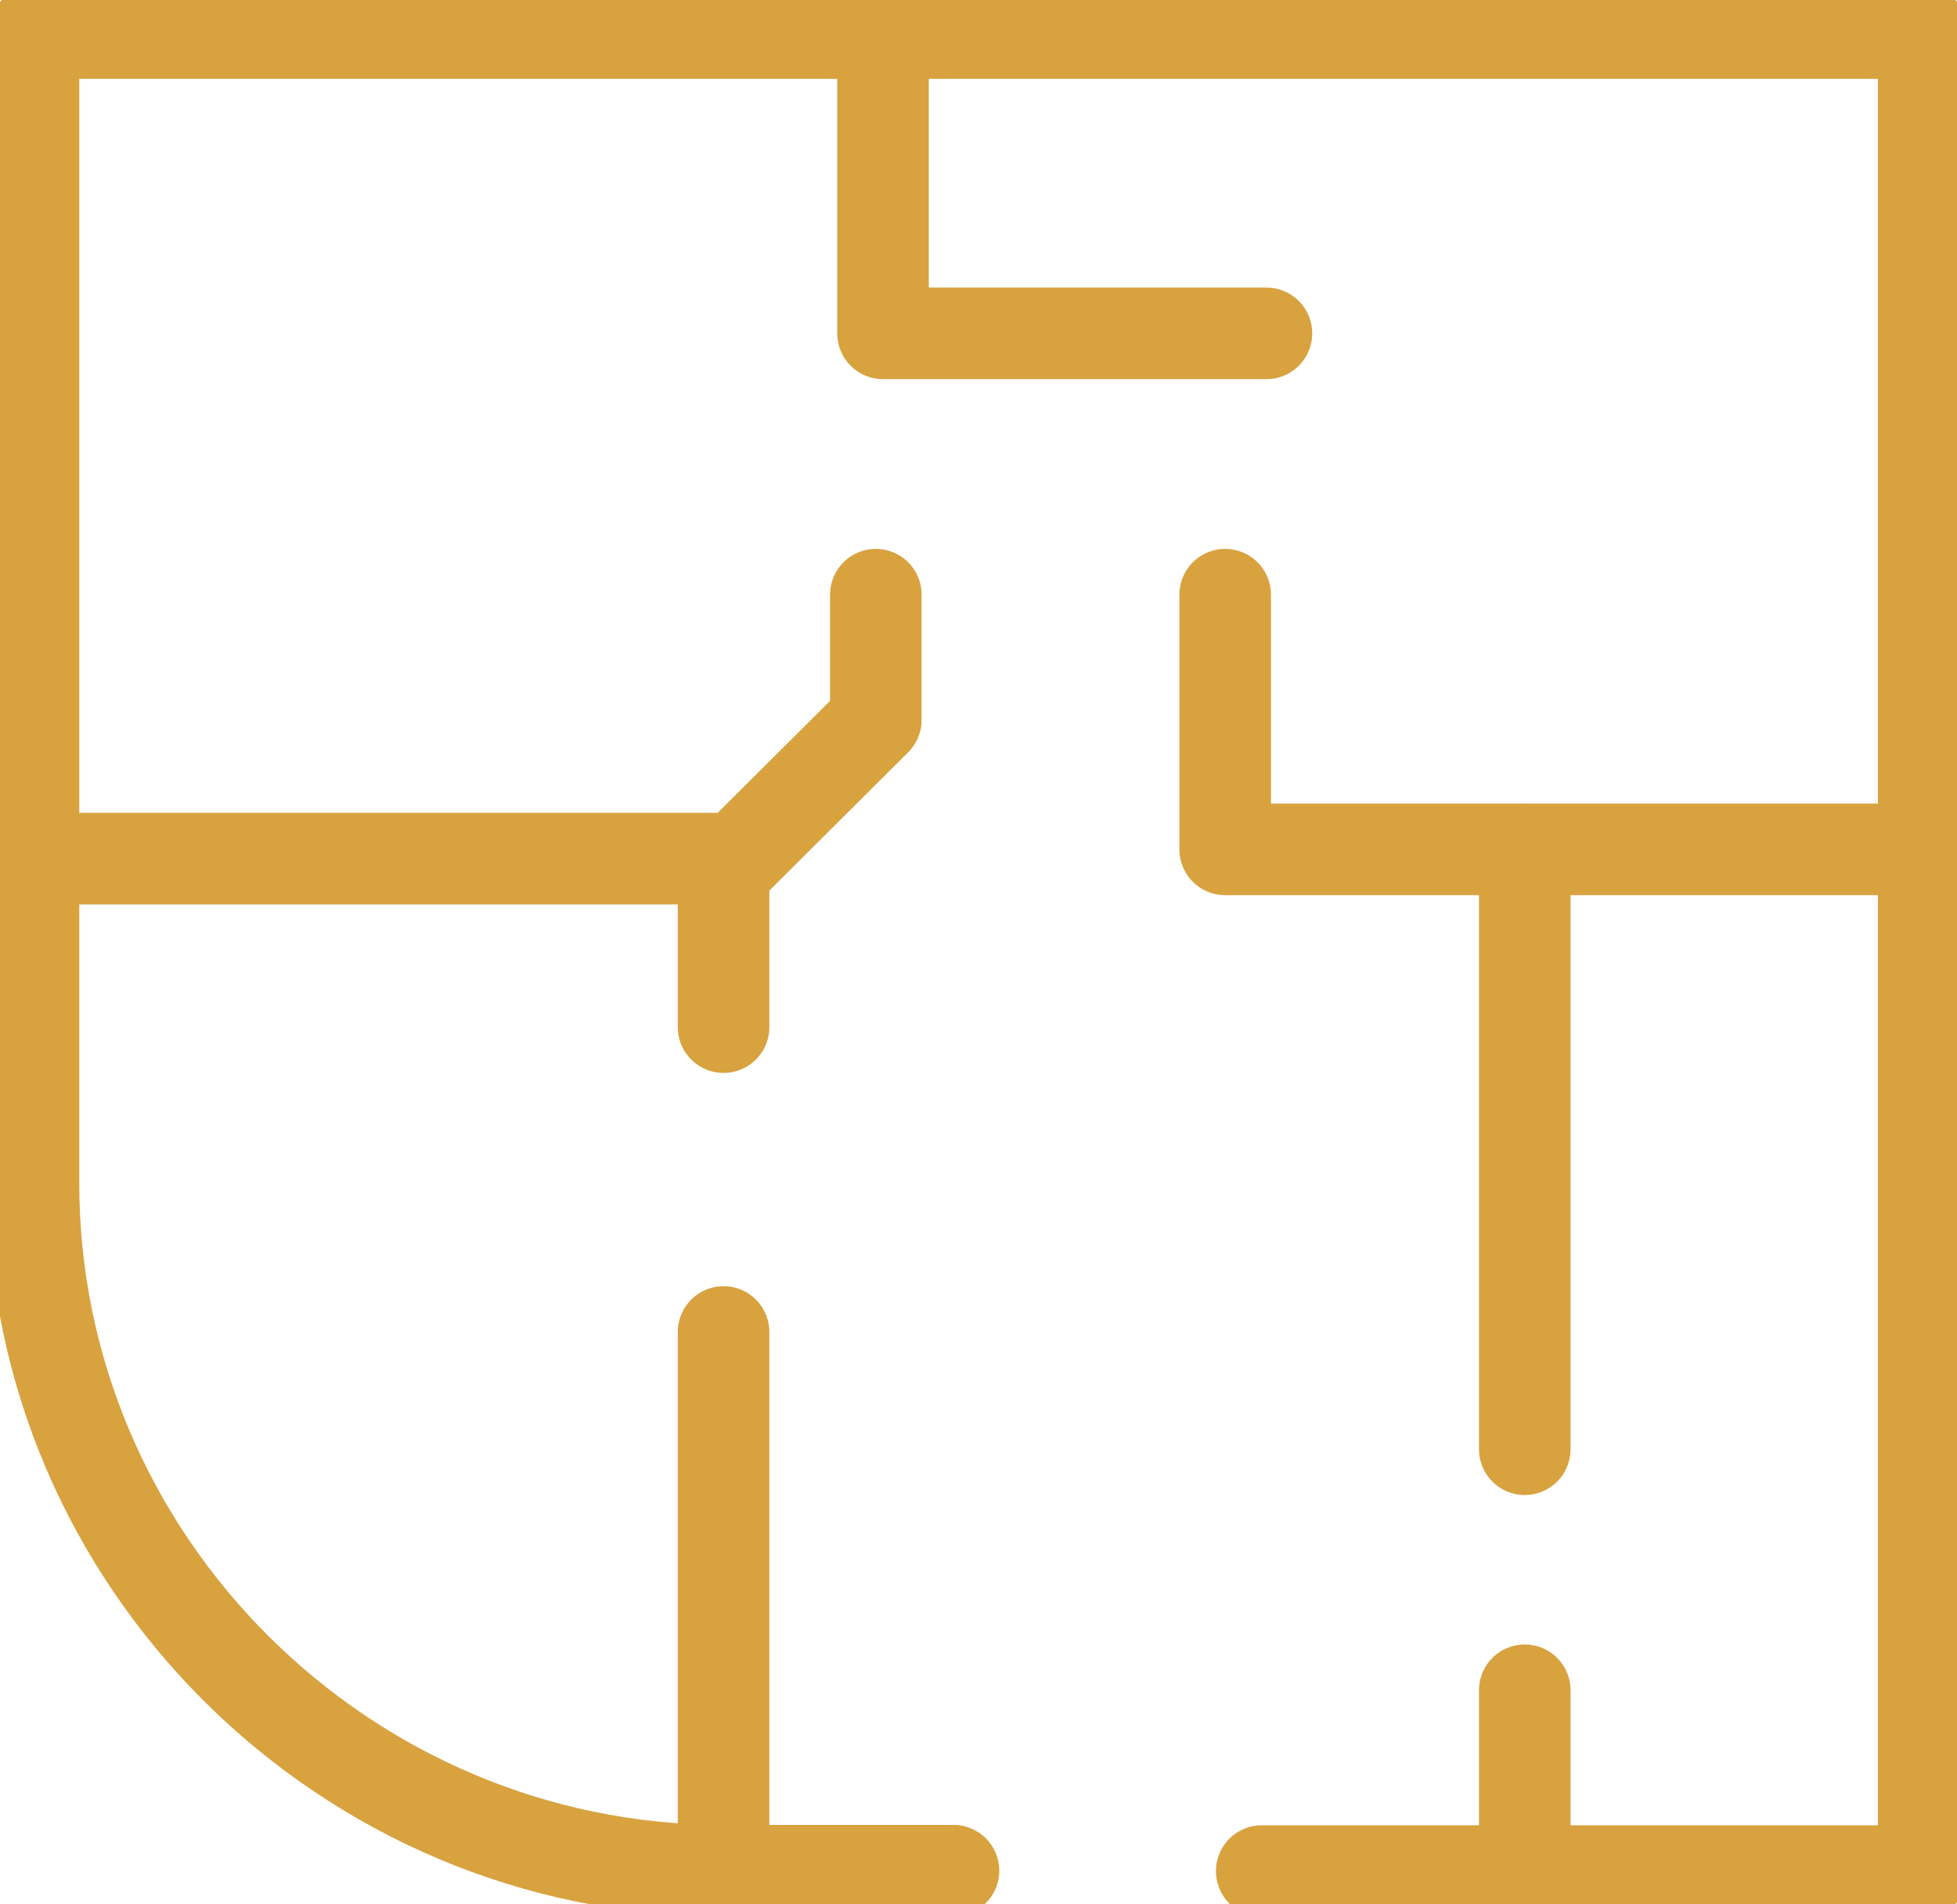 <svg width="37" height="36" viewBox="0 0 37 36" fill="none" xmlns="http://www.w3.org/2000/svg">
<g clip-path="url(#clip0_5601_3333)">
<path d="M23.855 35.371H36.37V0.625H0.633V22.364C0.633 29.511 6.508 35.364 13.682 35.364H18.027" stroke="#D8A23F" stroke-width="1.731" stroke-miterlimit="22.926" stroke-linecap="round" stroke-linejoin="round"/>
<path d="M0.633 16.232H13.926L16.559 13.609V11.242" stroke="#D8A23F" stroke-width="1.731" stroke-miterlimit="22.926" stroke-linecap="round" stroke-linejoin="round"/>
<path d="M16.695 0.625V6.302H23.944" stroke="#D8A23F" stroke-width="1.731" stroke-miterlimit="22.926" stroke-linecap="round" stroke-linejoin="round"/>
<path d="M23.164 11.242V16.057H36.369" stroke="#D8A23F" stroke-width="1.731" stroke-miterlimit="22.926" stroke-linecap="round" stroke-linejoin="round"/>
<path d="M28.828 16.062V27.397" stroke="#D8A23F" stroke-width="1.731" stroke-miterlimit="22.926" stroke-linecap="round" stroke-linejoin="round"/>
<path d="M13.68 35.375V25.18" stroke="#D8A23F" stroke-width="1.731" stroke-miterlimit="22.926" stroke-linecap="round" stroke-linejoin="round"/>
<path d="M13.68 16.234V19.417" stroke="#D8A23F" stroke-width="1.731" stroke-miterlimit="22.926" stroke-linecap="round" stroke-linejoin="round"/>
<path d="M28.828 35.372V31.953" stroke="#D8A23F" stroke-width="1.731" stroke-miterlimit="22.926" stroke-linecap="round" stroke-linejoin="round"/>
</g>
<defs>
<clipPath id="clip0_5601_3333">
<rect width="37" height="36" fill="white"/>
</clipPath>
</defs>
</svg>
